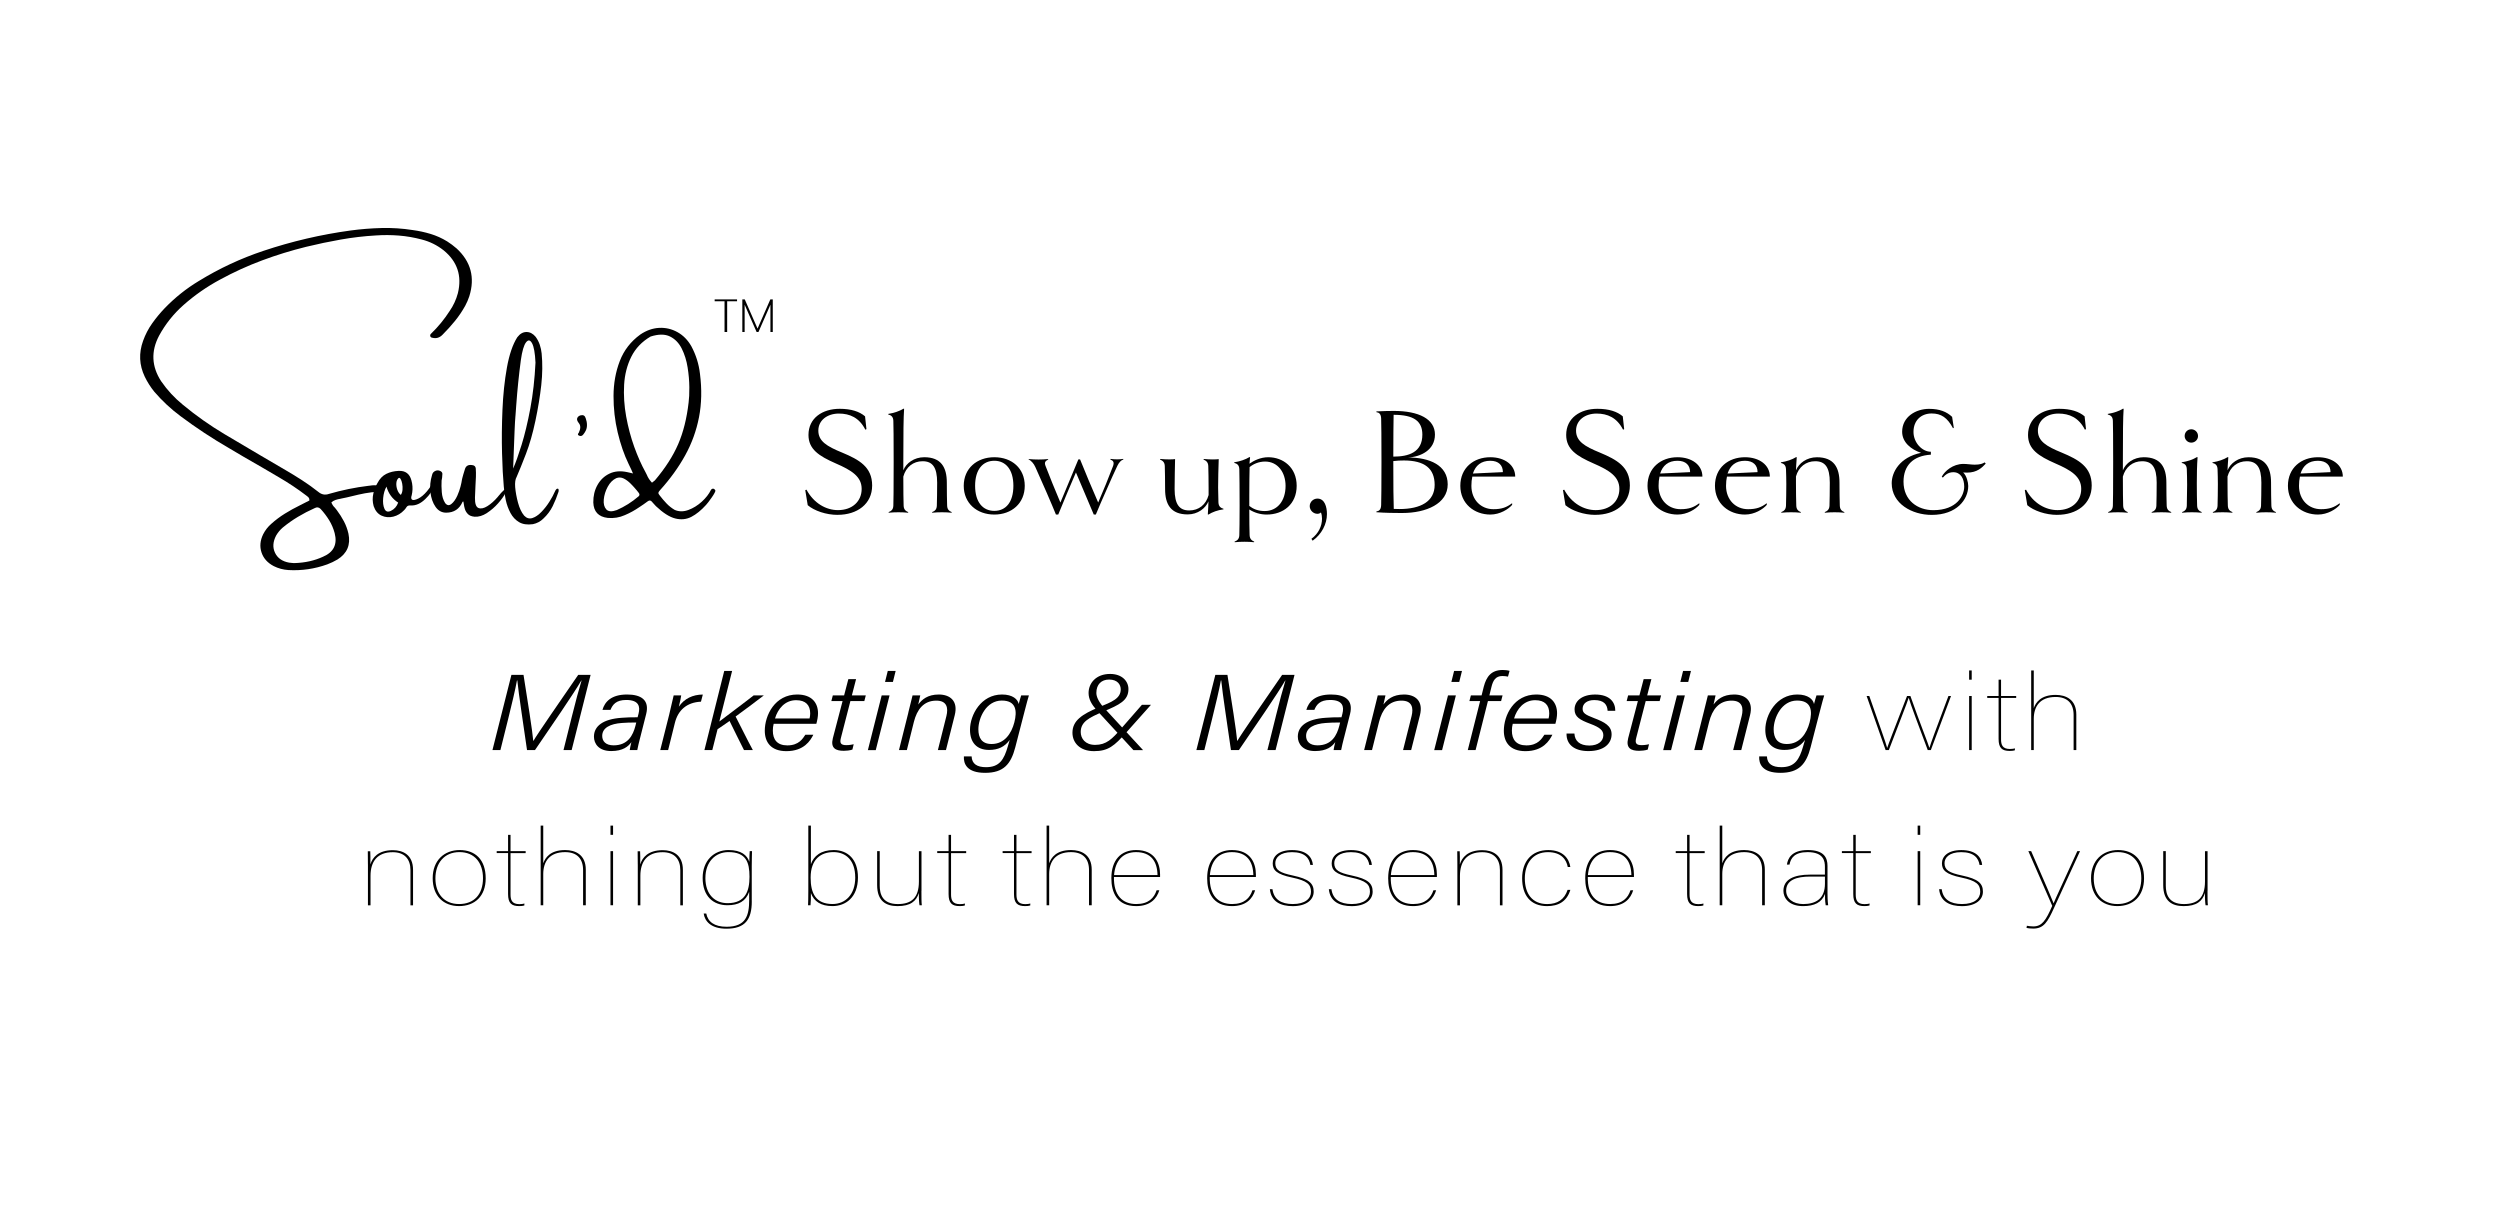<svg xmlns="http://www.w3.org/2000/svg" xmlns:xlink="http://www.w3.org/1999/xlink" id="a" width="1024.76" height="493.94" viewBox="0 0 1024.76 493.94"><image width="2907" height="1640" transform="translate(-1075.54 -.15) scale(.46)"></image><path d="M234.4,293.73c1.45-5.86,3.01-11.62,3.98-14.79h-.1c-2.91,5.08-12.88,19.59-18.99,28.52h-3.26c-1.05-7.55-3.49-23.22-3.98-28.57h-.14c-.63,3.56-2.29,10.52-3.61,15.81l-3.18,12.76h-3.26l7.77-30.83h4.96c1.56,9.82,3.69,23.19,3.99,27.02h.1c1.36-2.47,11.53-17.12,18.33-27.02h5.08l-7.77,30.83h-3.34l3.42-13.73Z"></path><path d="M262.37,302.49c-.36,1.43-.98,3.9-1.15,4.97h-3.09c.14-.92.29-1.76.68-3.26-1.27,1.79-3.48,3.66-8.29,3.66-5.08,0-7.06-3-7.06-5.9,0-4.37,3.78-7.2,11.28-7.73,2.2-.17,3.67-.22,6.62-.22l.38-1.47c.73-2.85.21-5.62-5.04-5.62-4.22,0-5.59,1.95-6.46,4.06h-3.29c.95-3.32,3.61-6.3,10.1-6.3,5.61,0,9.3,2.16,7.81,8.03l-2.48,9.78ZM260.79,296.17c-2.14-.04-4.07.04-5.9.18-4.67.34-8.04,1.93-8.04,5.31,0,2.17,1.43,3.86,4.67,3.86,5.86,0,7.94-4.11,8.95-8.02l.33-1.33Z"></path><path d="M274.37,292.63c.86-3.53,1.45-6.11,1.77-7.57h3.09c-.05.53-.51,2.89-.97,4.62,2.19-3.29,5.74-4.98,9.83-4.98l-.76,2.92c-5.89.28-9.42,3.55-10.69,8.69l-2.77,11.15h-3.23l3.74-14.83Z"></path><path d="M294.86,295.75c3.43-2.65,10.17-7.62,14.06-10.7h4.18c-3.71,2.91-7.73,5.78-11.57,8.65,2.31,4.42,4.71,9.47,7.06,13.75h-3.63c-1.52-2.93-4.23-8.52-5.91-11.92-1.27.98-3.59,2.43-4.92,3.38l-2.15,8.54h-3.23l8.12-32.44h3.23l-5.24,20.74Z"></path><path d="M317.13,296.69c-.23.83-.34,1.82-.34,2.8,0,3.6,1.72,6.05,5.94,6.05,4.79,0,6.36-2.85,7.38-4.36h3.27c-1.17,2.36-3.79,6.72-11.05,6.72-6.3,0-8.84-3.66-8.84-8.35,0-6.43,4.18-14.87,13.3-14.87,6.07,0,8.52,3.51,8.52,7.68,0,1.4-.3,2.92-.69,4.32h-17.49ZM331.84,294.5c.16-.72.26-1.25.26-2.07,0-3.34-1.79-5.42-5.76-5.42-4.61,0-7.51,3.57-8.66,7.49h14.17Z"></path><path d="M341.38,285.06h4.62l1.74-6.68h3.17l-1.73,6.68h5.71l-.6,2.32h-5.71l-3.91,15.18c-.5,2-.06,2.88,2.24,2.88,1.45,0,2.5-.28,3.02-.37l-.53,2.19c-1.06.38-2.65.5-3.51.5-3.32,0-5.52-1.05-4.5-5.16l3.98-15.22h-4.6l.6-2.32Z"></path><path d="M361.4,285.06h3.23l-5.65,22.41h-3.23l5.65-22.41ZM363.9,275.02h3.23l-1.12,4.51h-3.23l1.12-4.51Z"></path><path d="M372.32,292.08c1.17-4.69,1.53-6.23,1.74-7.03h3.16c-.14.74-.48,2.34-.83,3.73,1.48-2.01,3.83-4.1,8.42-4.1s8.04,2.62,6.53,8.52l-3.59,14.25h-3.31l3.5-13.97c.81-3.27.25-6.29-4.13-6.29-5.24,0-7.94,3.68-9.21,8.72l-2.88,11.55h-3.23l3.85-15.38Z"></path><path d="M416.18,306.29c-1.81,6.95-4.81,10.5-12.37,10.5s-8.88-3.76-8.71-6.75h3.17c.11,3.1,2.24,4.43,5.91,4.43,5.51,0,7.37-3.1,8.94-8.55l.76-2.62c-2.08,2.86-4.77,4.1-8.46,4.1-5.12,0-7.81-3.13-7.81-8.27,0-6.07,4.5-14.45,13.12-14.45,4.42,0,6.49,2,6.84,3.9.32-1.28.81-2.89,1.02-3.53h3.16c-.34,1.11-.98,3.37-1.74,6.4l-3.83,14.83ZM401.04,298.95c0,3.52,1.42,6.02,5.41,6.02,5.36,0,8.17-4.38,9.34-8.9,1.16-4.56.86-8.91-5.16-8.91-6.36,0-9.59,7.08-9.59,11.79Z"></path><path d="M471.81,288.88l-10.12,11.34c-4.94,5.56-7.45,7.68-13.26,7.68s-8.83-3.48-8.83-7.55c0-4.95,3.92-7.58,10.85-10.45,5.33-2.2,8.94-3.54,8.94-7.35,0-1.77-1.17-4-4.76-4-3.16,0-5.23,1.99-5.23,5.47,0,1.38.71,3.25,2.69,5.63l16.45,17.82h-3.95l-15.31-16.64c-1.78-2.11-3.07-4.19-3.07-6.77,0-4.05,3.09-7.81,8.83-7.81,4.86,0,7.51,2.95,7.51,6.2,0,4.69-3.61,6.41-10.37,9.26-5.73,2.43-9.19,4.15-9.19,8.34,0,2.67,1.85,5.28,5.9,5.28,4.58,0,6.99-2.37,10.86-6.9l8.33-9.53h3.74Z"></path><path d="M522.93,293.73c1.45-5.86,3.01-11.62,3.98-14.79h-.09c-2.91,5.08-12.88,19.59-18.99,28.52h-3.26c-1.05-7.55-3.49-23.22-3.98-28.57h-.14c-.63,3.56-2.29,10.52-3.61,15.81l-3.18,12.76h-3.26l7.77-30.83h4.96c1.56,9.82,3.69,23.19,3.99,27.02h.1c1.36-2.47,11.53-17.12,18.33-27.02h5.08l-7.77,30.83h-3.34l3.42-13.73Z"></path><path d="M550.89,302.49c-.36,1.43-.98,3.9-1.15,4.97h-3.09c.14-.92.29-1.76.68-3.26-1.27,1.79-3.49,3.66-8.29,3.66-5.08,0-7.06-3-7.06-5.9,0-4.37,3.78-7.2,11.28-7.73,2.2-.17,3.67-.22,6.62-.22l.38-1.47c.73-2.85.21-5.62-5.04-5.62-4.22,0-5.59,1.95-6.46,4.06h-3.29c.95-3.32,3.61-6.3,10.1-6.3,5.61,0,9.3,2.16,7.81,8.03l-2.48,9.78ZM549.32,296.17c-2.14-.04-4.07.04-5.91.18-4.67.34-8.04,1.93-8.04,5.31,0,2.17,1.43,3.86,4.67,3.86,5.86,0,7.94-4.11,8.95-8.02l.33-1.33Z"></path><path d="M563.01,292.08c1.17-4.69,1.53-6.23,1.74-7.03h3.16c-.14.74-.48,2.34-.83,3.73,1.48-2.01,3.83-4.1,8.42-4.1s8.04,2.62,6.53,8.52l-3.59,14.25h-3.32l3.5-13.97c.81-3.27.25-6.29-4.14-6.29-5.24,0-7.94,3.68-9.21,8.72l-2.88,11.55h-3.23l3.85-15.38Z"></path><path d="M593.54,285.06h3.23l-5.65,22.41h-3.23l5.65-22.41ZM596.04,275.02h3.23l-1.12,4.51h-3.23l1.12-4.51Z"></path><path d="M601.65,307.46l5.06-20.09h-4.39l.6-2.32h4.39l.9-3.6c1.08-4.07,3.03-6.82,7.76-6.82.78,0,2.17.11,2.81.36l-.65,2.36c-.53-.13-1.39-.25-2.33-.25-2.77,0-3.82,1.87-4.46,4.53l-.83,3.41h5.4l-.6,2.32h-5.4l-5.06,20.09h-3.21Z"></path><path d="M620.08,296.69c-.23.83-.35,1.82-.35,2.8,0,3.6,1.72,6.05,5.94,6.05,4.79,0,6.36-2.85,7.38-4.36h3.27c-1.17,2.36-3.79,6.72-11.05,6.72-6.3,0-8.84-3.66-8.84-8.35,0-6.43,4.18-14.87,13.3-14.87,6.07,0,8.52,3.51,8.52,7.68,0,1.4-.3,2.92-.69,4.32h-17.49ZM634.78,294.5c.16-.72.26-1.25.26-2.07,0-3.34-1.79-5.42-5.76-5.42-4.61,0-7.51,3.57-8.66,7.49h14.17Z"></path><path d="M645.36,300.68c.15,3.02,2.14,4.92,6.12,4.92,3.57,0,5.73-1.79,5.73-4.2,0-1.94-1.25-3.18-5.3-4.69-4.34-1.64-6.49-2.84-6.49-5.92,0-3.3,2.84-6.1,8.45-6.1,6.18,0,8.28,3.35,8.24,6.67h-3.14c-.15-2.43-1.36-4.4-5.48-4.4-2.96,0-4.77,1.45-4.77,3.56,0,1.75,1.1,2.45,4.66,3.82,4.37,1.65,7.22,3.2,7.22,6.66,0,3.67-2.95,6.87-9.52,6.87-5.89,0-9.06-2.81-8.95-7.18h3.23Z"></path><path d="M667.38,285.06h4.62l1.74-6.68h3.17l-1.73,6.68h5.71l-.6,2.32h-5.71l-3.91,15.18c-.5,2-.06,2.88,2.25,2.88,1.45,0,2.5-.28,3.02-.37l-.53,2.19c-1.06.38-2.65.5-3.52.5-3.32,0-5.52-1.05-4.5-5.16l3.98-15.22h-4.6l.6-2.32Z"></path><path d="M687.4,285.06h3.23l-5.65,22.41h-3.23l5.65-22.41ZM689.9,275.02h3.23l-1.12,4.51h-3.23l1.12-4.51Z"></path><path d="M698.32,292.08c1.17-4.69,1.53-6.23,1.74-7.03h3.16c-.14.74-.48,2.34-.83,3.73,1.48-2.01,3.83-4.1,8.42-4.1s8.04,2.62,6.53,8.52l-3.59,14.25h-3.32l3.5-13.97c.81-3.27.25-6.29-4.14-6.29-5.24,0-7.94,3.68-9.21,8.72l-2.88,11.55h-3.23l3.85-15.38Z"></path><path d="M742.18,306.29c-1.81,6.95-4.81,10.5-12.37,10.5s-8.88-3.76-8.71-6.75h3.17c.11,3.1,2.24,4.43,5.91,4.43,5.51,0,7.37-3.1,8.94-8.55l.76-2.62c-2.08,2.86-4.77,4.1-8.46,4.1-5.12,0-7.81-3.13-7.81-8.27,0-6.07,4.5-14.45,13.12-14.45,4.42,0,6.49,2,6.84,3.9.32-1.28.81-2.89,1.02-3.53h3.16c-.34,1.11-.98,3.37-1.74,6.4l-3.83,14.83ZM727.03,298.95c0,3.52,1.42,6.02,5.41,6.02,5.36,0,8.17-4.38,9.34-8.9,1.16-4.56.86-8.91-5.16-8.91-6.36,0-9.59,7.08-9.59,11.79Z"></path><path d="M766.23,285.29c4.29,12.38,6.78,19.1,7.31,21.24h.05c.64-2,2.23-6.01,8.11-21.24h1.38c4.03,11.49,7.37,19.68,7.74,21.15h.11c.48-1.78,2.17-6.28,7.74-21.15h1.06l-8.27,22.17h-1.27c-3.23-8.59-7.26-19.32-7.79-21.37h-.05c-.58,2-4.29,11.27-8.11,21.37h-1.32l-7.79-22.17h1.11Z"></path><path d="M807.15,274.82h1.06v3.79h-1.06v-3.79ZM807.15,285.29h1.06v22.17h-1.06v-22.17Z"></path><path d="M814.57,285.29h4.66v-6.68h1.01v6.68h6.2v.8h-6.2v16.96c0,2.18.53,3.96,3.6,3.96.69,0,1.64-.09,2.07-.27v.8c-.64.22-1.43.27-2.12.27-3.13,0-4.56-1.16-4.56-4.94v-16.79h-4.66v-.8Z"></path><path d="M833.65,274.82v15.45c.79-2.23,2.81-5.43,8.96-5.43,4.19,0,8.48,1.87,8.48,8.06v14.56h-1.11v-14.38c0-4.76-2.54-7.39-7.37-7.39-6.46,0-8.96,3.92-8.96,8.99v12.78h-1.06v-32.64h1.06Z"></path><path d="M150.81,354.36c0-1.91-.05-4.54-.05-5.43h1.01c.05,1.07.11,3.29.05,5.39.85-2.8,3.23-5.83,9.22-5.83,4.13,0,8.27,1.87,8.27,8.1v14.51h-1.06v-14.43c0-4.5-2.38-7.35-7.26-7.35-6.31,0-9.11,3.79-9.11,9.71v12.07h-1.06v-16.74Z"></path><path d="M199.09,360.06c0,7.3-4.5,11.35-10.92,11.35s-10.81-4.19-10.81-11.44,4.72-11.53,11.08-11.53,10.65,3.92,10.65,11.62ZM178.48,360.06c0,6.23,3.55,10.51,9.7,10.51s9.8-3.96,9.8-10.6c0-6.19-3.34-10.69-9.64-10.69s-9.86,4.59-9.86,10.78Z"></path><path d="M203.6,348.89h4.66v-6.68h1.01v6.68h6.2v.8h-6.2v16.96c0,2.18.53,3.96,3.6,3.96.69,0,1.64-.09,2.07-.27v.8c-.64.22-1.43.27-2.12.27-3.13,0-4.56-1.16-4.56-4.94v-16.79h-4.66v-.8Z"></path><path d="M222.68,338.42v15.45c.79-2.23,2.81-5.43,8.96-5.43,4.19,0,8.48,1.87,8.48,8.06v14.56h-1.11v-14.38c0-4.76-2.54-7.39-7.37-7.39-6.46,0-8.96,3.92-8.96,8.99v12.78h-1.06v-32.64h1.06Z"></path><path d="M250.24,338.42h1.06v3.78h-1.06v-3.78ZM250.24,348.89h1.06v22.17h-1.06v-22.17Z"></path><path d="M261.42,354.36c0-1.91-.05-4.54-.05-5.43h1.01c.05,1.07.11,3.29.05,5.39.85-2.8,3.23-5.83,9.22-5.83,4.13,0,8.27,1.87,8.27,8.1v14.51h-1.06v-14.43c0-4.5-2.38-7.35-7.26-7.35-6.31,0-9.11,3.79-9.11,9.71v12.07h-1.06v-16.74Z"></path><path d="M308.16,369.5c0,7.44-2.76,11.18-10.39,11.18-6.46,0-8.9-3.16-9.33-6.23h1.06c.64,3.38,3.29,5.43,8.32,5.43,7.95,0,9.27-4.59,9.27-11v-3.34c-1.38,3.92-4.4,5.52-8.9,5.52-5.83,0-10.17-3.65-10.17-11.22,0-6.99,4.56-11.4,10.6-11.4,5.25,0,7.63,2.14,8.53,4.81,0-1.83.11-3.65.16-4.36h.95c0,.89-.11,3.03-.11,6.05v14.56ZM289.14,359.84c0,6.9,3.97,10.37,9.12,10.37,7.26,0,8.96-4.9,8.96-10.82s-1.38-10.11-8.64-10.11c-5.46,0-9.43,4.14-9.43,10.55Z"></path><path d="M331.33,338.42h1.06v15.81c1.17-3.34,4.08-5.79,9.33-5.79,5.83,0,9.96,3.83,9.96,11.22,0,8.33-5.19,11.75-10.44,11.75-4.77,0-7.58-1.91-8.85-5.34.05,1.51-.05,4.1-.16,4.99h-1.01c.05-.76.11-2.85.11-6.14v-26.49ZM350.56,359.66c0-6.99-3.82-10.38-8.9-10.38s-9.38,2.8-9.38,10.46c0,6.46,2.12,10.82,8.96,10.82,5.3,0,9.33-3.87,9.33-10.91Z"></path><path d="M377.7,365.18c0,2.18,0,4.9.16,5.88h-.95c-.11-.31-.32-2.81-.26-5.03-1.06,3.38-3.44,5.39-8.74,5.39-4.77,0-8.37-2.05-8.37-8.64v-13.89h1.06v14.16c0,3.52,1.17,7.53,7.42,7.53,5.62,0,8.64-2.58,8.64-9.26v-12.42h1.06v16.3Z"></path><path d="M384.17,348.89h4.66v-6.68h1.01v6.68h6.2v.8h-6.2v16.96c0,2.18.53,3.96,3.6,3.96.69,0,1.64-.09,2.07-.27v.8c-.64.22-1.43.27-2.12.27-3.13,0-4.56-1.16-4.56-4.94v-16.79h-4.66v-.8Z"></path><path d="M410.98,348.89h4.66v-6.68h1.01v6.68h6.2v.8h-6.2v16.96c0,2.18.53,3.96,3.6,3.96.69,0,1.64-.09,2.07-.27v.8c-.64.22-1.43.27-2.12.27-3.13,0-4.56-1.16-4.56-4.94v-16.79h-4.66v-.8Z"></path><path d="M430.06,338.42v15.45c.79-2.23,2.81-5.43,8.96-5.43,4.19,0,8.48,1.87,8.48,8.06v14.56h-1.11v-14.38c0-4.76-2.54-7.39-7.37-7.39-6.46,0-8.96,3.92-8.96,8.99v12.78h-1.06v-32.64h1.06Z"></path><path d="M456.61,359.48c-.16,7.52,3.45,11.09,9.17,11.09,4.98,0,7.31-2.49,8.32-5.65h1.11c-1.01,3.38-3.66,6.5-9.49,6.5-8,0-10.17-5.83-10.17-11.4,0-7.52,3.92-11.58,10.17-11.58,7.79,0,9.8,5.61,9.8,10.02v1.02h-18.92ZM474.47,358.68c-.11-5.52-2.6-9.39-8.8-9.39-5.41,0-8.53,3.52-9.01,9.39h17.81Z"></path><path d="M495.89,359.48c-.16,7.52,3.44,11.09,9.17,11.09,4.98,0,7.31-2.49,8.32-5.65h1.11c-1.01,3.38-3.66,6.5-9.49,6.5-8,0-10.18-5.83-10.18-11.4,0-7.52,3.92-11.58,10.18-11.58,7.79,0,9.8,5.61,9.8,10.02v1.02h-18.92ZM513.75,358.68c-.11-5.52-2.6-9.39-8.8-9.39-5.41,0-8.53,3.52-9.01,9.39h17.81Z"></path><path d="M521.59,364.47c.53,4.1,3.44,6.1,8.32,6.1,5.14,0,7.47-2.27,7.47-5.03,0-3.03-1.59-4.54-7.74-5.83-6.41-1.33-7.95-3.07-7.95-5.83s2.33-5.43,7.95-5.43c6.04,0,8.27,2.98,8.53,6.1h-1.06c-.42-2.72-2.17-5.25-7.52-5.25-4.98,0-6.84,2.32-6.84,4.5,0,2.89,1.96,3.96,7.21,5.08,6.62,1.42,8.53,3.21,8.53,6.63,0,3.25-2.91,5.92-8.58,5.92-4.98,0-8.9-1.87-9.38-6.95h1.06Z"></path><path d="M545.76,364.47c.53,4.1,3.44,6.1,8.32,6.1,5.14,0,7.47-2.27,7.47-5.03,0-3.03-1.59-4.54-7.74-5.83-6.41-1.33-7.95-3.07-7.95-5.83s2.33-5.43,7.95-5.43c6.04,0,8.27,2.98,8.53,6.1h-1.06c-.42-2.72-2.17-5.25-7.52-5.25-4.98,0-6.84,2.32-6.84,4.5,0,2.89,1.96,3.96,7.21,5.08,6.62,1.42,8.53,3.21,8.53,6.63,0,3.25-2.91,5.92-8.58,5.92-4.98,0-8.9-1.87-9.38-6.95h1.06Z"></path><path d="M570.08,359.48c-.16,7.52,3.44,11.09,9.17,11.09,4.98,0,7.31-2.49,8.32-5.65h1.11c-1.01,3.38-3.66,6.5-9.49,6.5-8,0-10.17-5.83-10.17-11.4,0-7.52,3.92-11.58,10.17-11.58,7.79,0,9.8,5.61,9.8,10.02v1.02h-18.92ZM587.94,358.68c-.11-5.52-2.6-9.39-8.8-9.39-5.41,0-8.53,3.52-9.01,9.39h17.81Z"></path><path d="M597.38,354.36c0-1.91-.05-4.54-.05-5.43h1.01c.05,1.07.11,3.29.05,5.39.85-2.8,3.23-5.83,9.22-5.83,4.13,0,8.27,1.87,8.27,8.1v14.51h-1.06v-14.43c0-4.5-2.38-7.35-7.26-7.35-6.31,0-9.12,3.79-9.12,9.71v12.07h-1.06v-16.74Z"></path><path d="M643.7,364.74c-1.43,4.81-4.93,6.68-9.54,6.68-6.89,0-10.23-4.54-10.23-11.44s3.92-11.53,10.7-11.53c6.2,0,8.58,3.65,9.06,6.95h-1.06c-.53-2.98-2.6-6.1-8.11-6.1-6.36,0-9.49,4.81-9.49,10.73,0,6.28,3.02,10.55,9.17,10.55,4.24,0,7.05-1.87,8.37-5.83h1.11Z"></path><path d="M650.85,359.48c-.16,7.52,3.44,11.09,9.17,11.09,4.98,0,7.31-2.49,8.32-5.65h1.11c-1.01,3.38-3.66,6.5-9.49,6.5-8,0-10.17-5.83-10.17-11.4,0-7.52,3.92-11.58,10.17-11.58,7.79,0,9.8,5.61,9.8,10.02v1.02h-18.92ZM668.71,358.68c-.11-5.52-2.6-9.39-8.8-9.39-5.41,0-8.53,3.52-9.01,9.39h17.81Z"></path><path d="M686.89,348.89h4.66v-6.68h1.01v6.68h6.2v.8h-6.2v16.96c0,2.18.53,3.96,3.6,3.96.69,0,1.64-.09,2.07-.27v.8c-.64.22-1.43.27-2.12.27-3.13,0-4.56-1.16-4.56-4.94v-16.79h-4.66v-.8Z"></path><path d="M705.97,338.42v15.45c.79-2.23,2.81-5.43,8.96-5.43,4.19,0,8.48,1.87,8.48,8.06v14.56h-1.11v-14.38c0-4.76-2.54-7.39-7.37-7.39-6.46,0-8.96,3.92-8.96,8.99v12.78h-1.06v-32.64h1.06Z"></path><path d="M749.11,366.39c0,2.89.21,4.19.26,4.68h-1.01c-.11-.89-.32-1.65-.27-4.68-1.32,3.56-4.4,5.03-9.01,5.03-5.99,0-8.05-3.52-8.05-6.23,0-4.67,4.19-6.68,10.97-6.68h6.04v-3.21c0-2.23-.42-6.01-7.1-6.01-5.35,0-6.89,2.4-7.42,5.12h-1.06c.37-2.45,1.85-5.97,8.58-5.97s8.06,3.21,8.06,6.5v11.44ZM748.05,359.31h-6.04c-5.56,0-9.86,1.38-9.86,5.79,0,3.12,2.7,5.48,7,5.48,5.35,0,8.9-2.36,8.9-8.33v-2.94Z"></path><path d="M755,348.89h4.66v-6.68h1.01v6.68h6.2v.8h-6.2v16.96c0,2.18.53,3.96,3.6,3.96.69,0,1.64-.09,2.07-.27v.8c-.64.22-1.43.27-2.12.27-3.13,0-4.56-1.16-4.56-4.94v-16.79h-4.66v-.8Z"></path><path d="M786.05,338.42h1.06v3.78h-1.06v-3.78ZM786.05,348.89h1.06v22.17h-1.06v-22.17Z"></path><path d="M795.91,364.47c.53,4.1,3.44,6.1,8.32,6.1,5.14,0,7.47-2.27,7.47-5.03,0-3.03-1.59-4.54-7.74-5.83-6.41-1.33-7.95-3.07-7.95-5.83s2.33-5.43,7.95-5.43c6.04,0,8.27,2.98,8.53,6.1h-1.06c-.42-2.72-2.17-5.25-7.52-5.25-4.98,0-6.84,2.32-6.84,4.5,0,2.89,1.96,3.96,7.21,5.08,6.62,1.42,8.53,3.21,8.53,6.63,0,3.25-2.91,5.92-8.58,5.92-4.98,0-8.9-1.87-9.38-6.95h1.06Z"></path><path d="M832.58,348.89c6.31,14.43,8.69,19.99,9.17,21.33h.05c.79-1.96,3.82-8.42,9.7-21.33h1.11l-10.6,23.15c-2.7,5.97-4.29,8.59-8.59,8.59-1.17,0-2.23-.13-2.75-.27l.16-.89c.64.13,1.7.27,2.65.27,3.55,0,5.14-2.49,7.74-8.42l-9.8-22.44h1.17Z"></path><path d="M878.85,360.06c0,7.3-4.5,11.35-10.92,11.35s-10.81-4.19-10.81-11.44,4.72-11.53,11.08-11.53,10.65,3.92,10.65,11.62ZM858.23,360.06c0,6.23,3.55,10.51,9.7,10.51s9.8-3.96,9.8-10.6c0-6.19-3.34-10.69-9.64-10.69s-9.86,4.59-9.86,10.78Z"></path><path d="M904.87,365.18c0,2.18,0,4.9.16,5.88h-.95c-.11-.31-.32-2.81-.26-5.03-1.06,3.38-3.44,5.39-8.74,5.39-4.77,0-8.37-2.05-8.37-8.64v-13.89h1.06v14.16c0,3.52,1.17,7.53,7.42,7.53,5.62,0,8.64-2.58,8.64-9.26v-12.42h1.06v16.3Z"></path><path d="M343.38,211.05c-4.79,0-9.64-1.7-12.29-3.97l-1.01-6.17.5-.19c3.03,5.61,8.06,8.38,12.92,8.38,5.92,0,9.7-3.65,9.7-8.7s-4.1-7.62-10.65-10.46c-6.87-3.02-11.15-5.8-11.15-11.66,0-6.93,5.73-10.71,12.79-10.71,4.72,0,8.13,1.13,10.4,3.09l.57,5.23-.44.25c-2.52-4.98-6.43-6.62-10.84-6.62-4.73,0-8.44,2.71-8.44,6.99s3.4,6.43,9.77,9.01c6.93,2.9,12.29,5.86,12.29,13.48s-6.17,12.03-14.11,12.03Z"></path><path d="M390.06,210.17c-1.26-.13-2.52-.19-3.97-.19s-2.71.06-3.97.19l-.06-.25c1.13-.44,1.89-1.07,1.95-2.65.06-1.89.13-5.98.13-9.45,0-6.36-1.95-8.76-5.99-8.76-3.78,0-6.8,2.33-7.88,6.3,0,5.92.06,10.02.13,11.91.06,1.58.82,2.21,1.89,2.65l-.06.25c-1.26-.13-2.52-.19-3.97-.19s-2.71.06-3.97.19l-.06-.25c1.13-.44,1.89-1.07,1.95-2.65.06-1.89.13-5.98.13-17.96,0-10.52-.06-14.62-.13-16.82-.06-1.83-1.07-2.33-2.08-2.58v-.25c2.39-.38,4.6-1.13,6.24-2.14l.25.06c-.25,3.53-.32,9.95-.32,21.74v3.46c1.13-2.9,4.41-5.36,8.57-5.36,6.93,0,9.26,4.16,9.26,10.4,0,3.47.06,7.56.13,9.45.06,1.58.82,2.21,1.89,2.65l-.06.25Z"></path><path d="M407.58,210.92c-7.18,0-12.54-4.66-12.54-11.78s5.36-11.72,12.54-11.72,12.47,4.54,12.47,11.72-5.36,11.78-12.47,11.78ZM407.58,188.87c-4.73,0-7.88,3.59-7.88,10.27s3.15,10.27,7.88,10.27,7.81-3.59,7.81-10.27-3.15-10.27-7.81-10.27Z"></path><path d="M448.34,210.92c-2.14-4.98-3.78-8.88-7.31-17.26-1.2,2.71-5.8,13.61-7.25,17.26h-.95c-1.07-2.77-6.68-15.69-8.44-19.47-.63-1.45-1.83-2.77-2.77-3.09l.06-.19c.88.13,3.09.19,4.03.19.88,0,3.15-.06,3.91-.19l.06.19c-1.26.63-1.64,1.2-1.13,2.58,1.2,3.15,4.28,10.84,6.11,15.06,1.45-3.4,5.48-13.1,7.37-17.7h.69c2.58,6.36,4.47,10.9,7.43,17.7,1.2-2.77,2.21-5.29,3.15-7.5,1.26-3.09,2.39-5.98,2.96-7.5.5-1.51.13-2.14-1.13-2.65l.06-.25c.76.12,1.89.19,2.77.19s1.64-.06,2.46-.19l.06.25c-.88.25-1.76,1.13-2.46,2.58-1.2,2.52-2.77,5.99-3.91,8.63-2.33,5.23-4.03,9.13-4.91,11.34h-.88Z"></path><path d="M501.51,208.78c-2.39.32-4.6,1.13-6.17,2.14l-.25-.06c.19-2.65.25-4.6.25-5.36-1.13,2.83-4.35,5.36-8.5,5.36-6.93,0-9.26-4.16-9.26-10.33,0-3.53-.06-7.62-.13-9.51-.06-1.58-.88-2.21-1.95-2.65l.06-.25c1.26.12,2.58.19,3.78.19,1.01,0,1.89-.06,2.33-.13-.06,2.71-.19,8.76-.19,12.29,0,6.36,2.02,8.76,5.99,8.76s6.87-2.39,7.94-6.3v-2.77c0-3.15-.06-7.25-.13-9.13-.06-1.58-.88-2.21-1.95-2.65l.06-.25c1.26.12,2.58.19,3.78.19,1.07,0,1.89-.06,2.39-.13-.13,3.4-.25,8.82-.25,11.66,0,1.89.06,4.41.13,6.05.06,1.83,1.07,2.33,2.08,2.65v.25Z"></path><path d="M519.21,210.92c-2.58,0-5.04-.76-7.12-2.08,0,4.54.06,8.63.13,10.52.06,1.51.82,2.21,1.89,2.65l-.06.25c-1.26-.13-2.52-.19-3.97-.19s-2.71.06-3.97.19l-.06-.25c1.13-.44,1.89-1.07,1.95-2.65.06-1.89.12-5.99.12-12.03s-.06-13.29-.12-15c-.06-1.83-1.07-2.33-2.08-2.58v-.25c2.39-.38,4.6-1.13,6.24-2.14l.25.06-.25,2.65c1.76-1.26,4.54-2.65,7.69-2.65,6.11,0,11.66,4.16,11.66,11.72s-5.54,11.78-12.29,11.78ZM518.58,189.19c-2.65,0-4.91,1.07-6.36,2.27-.06,2.14-.13,7.18-.13,11.78v4.16c1.64,1.26,3.59,2.08,6.36,2.08,5.04,0,8.51-4.03,8.51-10.33,0-5.54-3.21-9.96-8.38-9.96Z"></path><path d="M538.05,221.63l-.5-.76c2.9-2.14,4.35-5.23,4.35-8.25,0-.88-.13-1.76-.44-2.58-.38.44-1.07.57-1.45.57-1.7,0-3.15-1.45-3.15-3.15s1.45-3.09,3.15-3.09c3.02,0,3.91,3.47,3.91,6.36,0,4.03-2.14,8.25-5.86,10.9Z"></path><path d="M574.84,210.29c-3.21,0-7.12-.06-10.65-.32v-.31c1.13-.19,1.89-.76,1.95-2.65.06-1.89.13-7.94.13-17.7s-.06-15.88-.13-17.71c-.06-1.95-.88-2.52-1.95-2.65v-.32c2.46-.13,5.8-.19,7.12-.19,10.33,0,16.88,3.34,16.88,9.7s-5.86,9.14-11.03,9.39c8.82,0,16.26,3.15,16.26,11.03s-8.76,11.72-18.59,11.72ZM571.25,170.03c-.06,3.78-.13,9.07-.13,17.14,6.3,0,11.91-1.76,11.91-9.01,0-5.48-3.4-8.13-11.78-8.13ZM575.41,188.75c-1.32,0-2.77.06-4.29.25v1.01c0,9.07.06,15.12.19,18.59.76.06,1.58.06,2.33.06,8.76,0,14.43-3.15,14.43-9.89s-4.1-10.02-12.66-10.02Z"></path><path d="M603.51,195.36c-.25,1.13-.38,2.39-.38,3.78,0,5.8,3.97,9.58,9.01,9.58,3.46,0,5.42-.76,7.69-2.46v.69c-1.51,1.76-4.98,3.97-8.95,3.97-6.49,0-12.29-4.41-12.29-11.78s5.48-11.72,12.29-11.72c5.92,0,10.21,3.21,10.21,7.94h-17.58ZM616.04,193.53c0-2.77-1.7-4.66-5.17-4.66-3.78,0-6.05,1.95-7.12,5.23l12.29-.57Z"></path><path d="M653.97,211.05c-4.79,0-9.64-1.7-12.29-3.97l-1.01-6.17.5-.19c3.03,5.61,8.06,8.38,12.92,8.38,5.92,0,9.7-3.65,9.7-8.7s-4.1-7.62-10.65-10.46c-6.87-3.02-11.15-5.8-11.15-11.66,0-6.93,5.73-10.71,12.79-10.71,4.72,0,8.13,1.13,10.4,3.09l.57,5.23-.44.25c-2.52-4.98-6.43-6.62-10.84-6.62-4.73,0-8.44,2.71-8.44,6.99s3.4,6.43,9.77,9.01c6.93,2.9,12.29,5.86,12.29,13.48s-6.17,12.03-14.11,12.03Z"></path><path d="M680.24,195.36c-.25,1.13-.38,2.39-.38,3.78,0,5.8,3.97,9.58,9.01,9.58,3.46,0,5.42-.76,7.69-2.46v.69c-1.51,1.76-4.98,3.97-8.95,3.97-6.49,0-12.29-4.41-12.29-11.78s5.48-11.72,12.29-11.72c5.92,0,10.21,3.21,10.21,7.94h-17.58ZM692.78,193.53c0-2.77-1.7-4.66-5.17-4.66-3.78,0-6.05,1.95-7.12,5.23l12.29-.57Z"></path><path d="M707.89,195.36c-.25,1.13-.38,2.39-.38,3.78,0,5.8,3.97,9.58,9.01,9.58,3.46,0,5.42-.76,7.69-2.46v.69c-1.51,1.76-4.98,3.97-8.95,3.97-6.49,0-12.29-4.41-12.29-11.78s5.48-11.72,12.29-11.72c5.92,0,10.21,3.21,10.21,7.94h-17.58ZM720.43,193.53c0-2.77-1.7-4.66-5.17-4.66-3.78,0-6.05,1.95-7.12,5.23l12.29-.57Z"></path><path d="M755.96,210.17c-1.26-.13-2.52-.19-3.97-.19s-2.71.06-3.97.19l-.06-.25c1.07-.44,1.89-1.07,1.95-2.65.06-1.89.13-5.98.13-9.45,0-6.36-1.95-8.76-5.99-8.76-3.78,0-6.8,2.33-7.88,6.24v2.84c0,3.15.06,7.25.13,9.13.06,1.58.82,2.21,1.89,2.65l-.06.25c-1.26-.13-2.52-.19-3.97-.19s-2.71.06-3.97.19l-.06-.25c1.13-.44,1.89-1.07,1.95-2.65.06-1.89.13-5.98.13-8.82,0-1.95-.06-4.41-.13-6.11-.06-1.83-1.07-2.33-2.08-2.58v-.25c2.39-.38,4.6-1.13,6.24-2.14l.25.06c-.19,2.65-.31,4.6-.31,5.36,1.13-2.9,4.41-5.36,8.57-5.36,6.93,0,9.26,4.16,9.26,10.4,0,3.47.06,7.56.13,9.45.06,1.58.82,2.21,1.89,2.65l-.06.25Z"></path><path d="M813.98,190.01c-1.51,1.64-3.53,3.72-7.69,3.72-.5,0-1.07,0-1.58-.06,1.39,1.26,2.08,4.03,2.08,5.54,0,5.54-4.72,11.85-14.99,11.85-8.06,0-16.38-4.6-16.38-12.98,0-4.47,3.21-10.65,12.03-12.47-4.03-1.32-7.75-4.28-7.75-8.63,0-6.17,5.67-9.39,11.03-9.39,4.35,0,7.25,1.2,9.45,3.28l.69,4.47-.32.19c-2.33-4.35-4.85-6.05-8.76-6.05-4.22,0-7.44,2.77-7.44,7.56,0,4.41,3.53,8.13,7.12,8.13v1.2c-7.24.44-11.21,4.41-11.21,11.09,0,7.69,5.8,11.66,12.22,11.66,9.77,0,12.66-6.11,12.66-9.64,0-3.28-1.45-5.92-4.47-5.92-2.27,0-3.59,1.39-4.29,2.21l-.44-.38c1.2-2.27,4.54-5.23,8.88-5.23,1.51,0,3.21.31,4.6.31,2.27,0,3.34-.44,4.09-.94l.44.5Z"></path><path d="M843.28,211.05c-4.79,0-9.64-1.7-12.29-3.97l-1.01-6.17.5-.19c3.02,5.61,8.06,8.38,12.92,8.38,5.92,0,9.7-3.65,9.7-8.7s-4.09-7.62-10.65-10.46c-6.87-3.02-11.15-5.8-11.15-11.66,0-6.93,5.73-10.71,12.79-10.71,4.73,0,8.13,1.13,10.4,3.09l.57,5.23-.44.25c-2.52-4.98-6.43-6.62-10.84-6.62-4.72,0-8.44,2.71-8.44,6.99s3.4,6.43,9.77,9.01c6.93,2.9,12.29,5.86,12.29,13.48s-6.17,12.03-14.11,12.03Z"></path><path d="M889.96,210.17c-1.26-.13-2.52-.19-3.97-.19s-2.71.06-3.97.19l-.06-.25c1.13-.44,1.89-1.07,1.95-2.65.06-1.89.12-5.98.12-9.45,0-6.36-1.95-8.76-5.98-8.76-3.78,0-6.8,2.33-7.88,6.3,0,5.92.06,10.02.12,11.91.06,1.58.82,2.21,1.89,2.65l-.06.25c-1.26-.13-2.52-.19-3.97-.19s-2.71.06-3.97.19l-.06-.25c1.13-.44,1.89-1.07,1.95-2.65.06-1.89.12-5.98.12-17.96,0-10.52-.06-14.62-.12-16.82-.06-1.83-1.07-2.33-2.08-2.58v-.25c2.39-.38,4.6-1.13,6.24-2.14l.25.06c-.25,3.53-.31,9.95-.31,21.74v3.46c1.13-2.9,4.41-5.36,8.57-5.36,6.93,0,9.26,4.16,9.26,10.4,0,3.47.06,7.56.13,9.45.06,1.58.82,2.21,1.89,2.65l-.06.25Z"></path><path d="M902.43,210.17c-1.26-.13-2.52-.19-3.97-.19s-2.71.06-3.97.19l-.06-.25c1.13-.44,1.89-1.07,1.95-2.65.06-1.89.13-5.98.13-8.51,0-2.27-.06-4.72-.13-6.43-.06-1.83-1.07-2.33-2.08-2.58v-.25c2.39-.38,4.6-1.13,6.24-2.14l.25.06c-.25,3.53-.31,7.12-.31,10.71,0,3.15.06,7.25.13,9.13.06,1.58.82,2.21,1.89,2.65l-.06.25ZM898.21,181.44c-1.51,0-2.71-1.26-2.71-2.71,0-1.57,1.2-2.77,2.71-2.77s2.77,1.2,2.77,2.77c0,1.45-1.2,2.71-2.77,2.71Z"></path><path d="M932.86,210.17c-1.26-.13-2.52-.19-3.97-.19s-2.71.06-3.97.19l-.06-.25c1.07-.44,1.89-1.07,1.95-2.65.06-1.89.13-5.98.13-9.45,0-6.36-1.95-8.76-5.99-8.76-3.78,0-6.8,2.33-7.88,6.24v2.84c0,3.15.06,7.25.13,9.13.06,1.58.82,2.21,1.89,2.65l-.06.25c-1.26-.13-2.52-.19-3.97-.19s-2.71.06-3.97.19l-.06-.25c1.13-.44,1.89-1.07,1.95-2.65.06-1.89.13-5.98.13-8.82,0-1.95-.06-4.41-.13-6.11-.06-1.83-1.07-2.33-2.08-2.58v-.25c2.39-.38,4.6-1.13,6.24-2.14l.25.06c-.19,2.65-.31,4.6-.31,5.36,1.13-2.9,4.41-5.36,8.57-5.36,6.93,0,9.26,4.16,9.26,10.4,0,3.47.06,7.56.13,9.45.06,1.58.82,2.21,1.89,2.65l-.06.25Z"></path><path d="M942.75,195.36c-.25,1.13-.38,2.39-.38,3.78,0,5.8,3.97,9.58,9.01,9.58,3.46,0,5.42-.76,7.69-2.46v.69c-1.51,1.76-4.98,3.97-8.95,3.97-6.49,0-12.29-4.41-12.29-11.78s5.48-11.72,12.29-11.72c5.92,0,10.21,3.21,10.21,7.94h-17.58ZM955.29,193.53c0-2.77-1.7-4.66-5.17-4.66-3.78,0-6.05,1.95-7.12,5.23l12.29-.57Z"></path><path d="M187.1,101.78c5.92,5.44,7.68,11.99,5.27,19.67-.44,1.33-1,2.63-1.67,3.88-1.23,2.22-2.64,4.31-4.23,6.26-1.59,1.95-3.27,3.81-5.05,5.59-1.19,1.25-2.59,1.68-4.18,1.27-.44-.04-.74-.26-.88-.67-.08-.4.03-.74.33-1,2.89-2.79,5.43-5.88,7.61-9.27,1.56-2.26,2.69-4.71,3.39-7.33,1.74-7.11-.21-12.97-5.85-17.58-2.67-2.1-5.65-3.58-8.94-4.42-3.11-.83-6.23-1.37-9.37-1.62-3.13-.25-6.28-.27-9.46-.05-4.83.28-9.62.84-14.38,1.68-4.76.84-9.49,1.83-14.2,2.98-6.14,1.52-12.17,3.37-18.08,5.58-5.91,2.2-11.64,4.82-17.2,7.85-5.38,2.89-10.36,6.35-14.94,10.39-4.08,3.6-7.44,7.8-10.06,12.61-3.37,6.39-3.09,12.61.85,18.67,2.5,3.64,5.49,6.86,8.94,9.67,5.37,4.44,11.04,8.45,17,12,5.03,3.01,10.05,5.98,15.06,8.91,3.33,1.92,6.65,3.86,9.94,5.82,2.36,1.37,4.68,2.79,6.94,4.26,2.26,1.46,4.47,3.05,6.61,4.74,1.29,1.07,2.72,1.33,4.27.79,5.33-1.55,10.75-2.67,16.25-3.33.18,0,.36-.02.55-.06,1.25-.22,2.47-.22,3.67,0,.3.08.57.22.79.42.22.2.33.51.33.91s-.12.71-.36.91c-.24.2-.52.3-.82.3-1.92.04-3.79.24-5.61.59s-3.62.75-5.39,1.2c-1.44.36-2.84.68-4.21.94-.18.04-.35.08-.52.12-.67.1-1.32.26-1.97.48-.65.22-1.21.56-1.7,1,.34.89.83,1.62,1.45,2.18.26.32.53.66.79,1,1.11,1.48,2.08,3,2.91,4.58.83,1.58,1.44,3.25,1.85,5.03.97,4.59-.53,8.12-4.49,10.61-1.33.79-2.73,1.45-4.18,2-5.17,1.86-10.49,2.64-15.94,2.33-2.14-.14-4.14-.68-6-1.61-2.55-1.33-4.22-3.2-5.02-5.61-.8-2.4-.57-4.89.68-7.46.85-1.66,1.96-3.08,3.33-4.27,1.74-1.56,3.59-2.95,5.56-4.17,1.97-1.22,4-2.35,6.11-3.38.89-.44,1.76-.89,2.61-1.33.44-.22.89-.44,1.33-.67.04-.48-.04-.86-.24-1.12-.2-.26-.43-.48-.7-.67-.1-.04-.19-.11-.27-.21-3.6-2.75-7.36-5.25-11.27-7.52-4.75-2.81-9.53-5.59-14.34-8.33-2-1.15-4-2.33-6-3.55-6.93-4-13.6-8.39-20-13.18-3.96-2.95-7.54-6.28-10.73-10-1.56-1.92-2.87-3.99-3.94-6.21-2.26-4.75-2.49-9.64-.67-14.67.93-2.59,2.17-4.98,3.73-7.17,1.56-2.19,3.27-4.27,5.15-6.23,4.18-4.32,8.8-8.01,13.85-11.06,8.41-5.17,17.28-9.32,26.61-12.43,11.66-3.9,23.57-6.68,35.73-8.34,4.22-.57,8.46-.9,12.71-1.01,4.25-.11,8.49.17,12.71.83,2.53.34,4.98.87,7.35,1.59,2.37.72,4.65,1.74,6.83,3.08,1.33.85,2.58,1.78,3.73,2.79ZM131.42,208.62c-.71-.73-1.53-.84-2.45-.33-2.36,1.05-4.64,2.23-6.83,3.55-2.19,1.31-4.29,2.8-6.29,4.45-1.07.93-1.96,2.01-2.67,3.24-1.33,2.55-1.48,4.9-.44,7.08,1.04,2.17,2.96,3.51,5.77,4.02.67.08,1.26.14,1.79.18h.45c4.28-.12,8.17-.99,11.67-2.61,4.36-1.86,5.95-5.08,4.76-9.67-.51-1.9-1.26-3.66-2.26-5.29-1-1.63-2.17-3.17-3.5-4.62Z"></path><path d="M176.7,199.07c.3-.3.46.07.48,1.11.02,1.04-.92,2.5-2.83,4.36-1.91,1.87-3.88,2.75-5.92,2.65-.44-.04-.82,0-1.14.11-.31.11-.58.37-.8.77-.22.36-.48.7-.79,1l-.06.06c-1.25,1.33-2.72,2.21-4.41,2.64-1.69.42-3.29.29-4.8-.39-1.52-.69-2.61-1.99-3.27-3.91-.48-1.74-.53-3.46-.12-5.18.34-1.52.9-2.94,1.67-4.27.93-1.78,2.14-3.04,3.62-3.77,1.48-.74,3.17-1.15,5.05-1.23,2.79-.14,4.55,1.17,5.27,3.94.44,1.6.56,3.21.33,4.85-.06.36-.13.75-.21,1.15-.08.26-.15.53-.21.79-.08.89.3,1.29,1.15,1.21,2.34-.4,4.68-2.36,7-5.88ZM160.21,209.41c1.43-.67,2.43-1.8,3-3.39-2.38-1.52-3.98-3.7-4.79-6.55-.75,1.33-1.2,2.89-1.36,4.67-.16,1.78.01,3.25.53,4.41.51,1.16,1.39,1.45,2.62.86ZM164.31,202.86c.38-.57.61-1.26.68-2.09.07-.83.03-1.65-.12-2.47-.15-.82-.36-1.46-.64-1.92-.27-.47-.56-.61-.86-.42-.55.48-.85,1.18-.91,2.09s.08,1.82.41,2.73c.33.91.81,1.61,1.44,2.09Z"></path><path d="M207.34,200.41c.44.04.37.65-.23,1.83-.6,1.18-1.58,2.54-2.94,4.08-1.36,1.54-2.89,2.86-4.58,3.97-1.69,1.11-3.37,1.62-5.05,1.52-1.25-.12-2.18-.49-2.77-1.12-.6-.63-1.01-1.32-1.23-2.08-.22-.76-.36-1.42-.42-1.98-.04-.4-.09-.71-.15-.91-.06-.2-.18-.21-.36-.03-1.29,2.97-3.54,4.46-6.73,4.46-1.78,0-3.22-.79-4.33-2.36-1.11-1.58-1.81-3.55-2.11-5.93-.29-2.37-.07-4.78.68-7.23.18-.81.68-1.36,1.49-1.67.57-.22,1.15-.2,1.76.06.61.26.93.66.97,1.18,0,.55-.04,1.08-.12,1.61-.1.4-.17.79-.21,1.15-.08,1.45-.06,3.05.08,4.79.13,1.74.59,3.22,1.38,4.46.77.99,1.62,1.12,2.55.38.93-.74,1.75-1.88,2.45-3.44.55-1.23.97-2.46,1.29-3.68.31-1.22.51-2.17.59-2.83.08-.28.12-.47.12-.55.14-.53.28-1.04.42-1.55.22-.75.44-1.47.67-2.18.38-1.37,1.35-1.95,2.91-1.73.95.08,1.46.55,1.55,1.39.08,1.15.1,2.3.06,3.46-.04,1.21-.1,2.39-.18,3.55-.1,1.68-.17,3.34-.21,5-.04,2.4.44,3.8,1.44,4.2,1,.39,2.22.14,3.67-.77,1.44-.91,2.83-2.14,4.17-3.7.12-.14.27-.32.45-.55.26-.34.59-.73.97-1.15.38-.42.75-.79,1.11-1.11.35-.31.64-.49.86-.53Z"></path><path d="M227.44,201.53c.34-.83.72-1.24,1.12-1.24s.53.41.39,1.24c-.67,2.06-1.47,4.04-2.39,5.92-.93,1.89-2.19,3.58-3.79,5.08-1.21,1.21-2.66,1.99-4.33,2.33-2.28.32-4.17.05-5.65-.82-1.48-.87-2.66-2.12-3.53-3.74-.87-1.63-1.52-3.4-1.94-5.33-.42-1.93-.7-3.8-.82-5.62-.32-3.44-.56-7.95-.71-13.55-.15-5.6-.1-11.52.17-17.76.26-6.24.87-12.03,1.83-17.37.96-5.33,2.37-9.47,4.23-12.4,1.07-1.43,2.32-2.16,3.74-2.18,1.43-.02,2.69.64,3.8,1.97.75,1.03,1.31,2.12,1.7,3.27.38,1.15.64,2.32.76,3.52.4,4.1.35,8.43-.15,12.99-.51,4.56-1.3,9.42-2.39,14.59-1.09,5.17-2.39,9.73-3.91,13.67-1.52,3.94-2.78,7.06-3.79,9.37-.55.93-.75,2.33-.61,4.21.18,2.04.57,4.17,1.17,6.4.6,2.22,1.43,3.98,2.5,5.27,1.01,1.07,2.14,1.4,3.39,1,1.25-.4,2.5-1.25,3.74-2.55,1.24-1.29,2.34-2.7,3.29-4.23.95-1.53,1.68-2.87,2.18-4.05ZM211.28,170.52c-.12,1.33-.24,3.35-.35,6.05-.11,2.7-.22,5.44-.32,8.23-.08,3.11-.17,5.54-.27,7.27.99-2.22,2.14-5.46,3.46-9.7,1.31-4.24,2.51-9.24,3.59-15,1.08-5.76,1.78-11.99,2.11-18.7-.18-3.92-.65-6.58-1.41-7.97-.76-1.39-1.58-1.52-2.47-.36-.89,1.15-1.6,3.58-2.12,7.27-.81,6.12-1.44,12.26-1.88,18.4-.12,1.52-.23,3.02-.33,4.52Z"></path><path d="M238.14,170.22c.97-.22,1.62.18,1.94,1.21.34.93.52,1.86.52,2.79,0,.85-.16,1.6-.47,2.24-.31.65-.69,1.23-1.14,1.76-.26.3-.55.47-.86.5-.31.03-.62-.05-.92-.23-.44-.22-.42-.61.06-1.15.77-1.64.78-2.91.05-3.82-.74-.91-.96-1.65-.67-2.23.29-.58.79-.93,1.5-1.08Z"></path><path d="M291.42,200.86c.18-.34.46-.53.83-.55.37-.02.69.21.96.7.1.12,0,.46-.29,1.02-.29.56-.68,1.18-1.17,1.88s-.95,1.33-1.39,1.91c-.44.58-.76.95-.94,1.14-2,2.22-4.01,3.85-6.03,4.9-2.02,1.04-4.21,1.26-6.58.67s-5.01-2.28-7.94-5.05c-.44-.48-.89-.97-1.33-1.45-.12-.14-.23-.27-.33-.39-.48-.55-1.02-.62-1.61-.21-.61.44-1.22.89-1.85,1.33-.55.4-1.1.78-1.67,1.12-1.88,1.29-3.86,2.39-5.94,3.27-2.22.99-4.56,1.37-7,1.15-3.82-.44-5.8-2.56-5.94-6.33-.04-2.67.53-5.06,1.71-7.17,1.18-2.11,2.83-3.67,4.94-4.67,2.11-1,4.54-1.2,7.29-.59.3.06.71.15,1.21.27.3.1.68.19,1.12.27-.26-.63-.51-1.18-.73-1.67-.4-.81-.76-1.54-1.06-2.21-1.84-3.78-3.33-8.1-4.49-12.96-1.15-4.86-1.72-9.84-1.7-14.96.02-5.11.87-9.87,2.56-14.27,1.69-4.41,4.49-8.03,8.41-10.88,2.49-1.68,5.05-2.59,7.7-2.73,2.65-.14,5.15.43,7.5,1.73,2.35,1.29,4.27,3.23,5.74,5.82,1.9,3.56,3.07,7.3,3.52,11.24.81,6.36.68,12.31-.39,17.82-1.07,5.52-2.96,10.73-5.67,15.64-2.71,4.91-6.15,9.68-10.34,14.31-.4.45-.62.8-.64,1.06-.02.26.17.64.58,1.12.85,1.11,1.77,2.19,2.77,3.24,1,1.05,2.12,1.93,3.35,2.64,1.74.75,3.6.76,5.58.03,1.98-.73,3.81-1.86,5.5-3.39,1.69-1.54,2.93-3.13,3.74-4.79ZM261.69,203.53c.53-.44.57-.95.12-1.52-.26-.32-.53-.66-.79-1-.73-.89-1.56-1.8-2.49-2.74-.93-.94-1.89-1.65-2.89-2.14-1-.48-2.02-.53-3.05-.12-1.41.67-2.58,1.84-3.49,3.53s-1.44,3.42-1.61,5.2c-.16,1.78.18,3.13,1.03,4.06.85.93,2.29,1.02,4.33.27,3.21-1.41,6.15-3.26,8.82-5.55ZM268.41,196.95c4.26-5.03,7.45-9.98,9.56-14.85,2.11-4.87,3.54-10.57,4.29-17.09.22-1.6.32-3.69.3-6.27-.02-2.59-.25-5.29-.7-8.11-.44-2.82-1.24-5.39-2.39-7.7s-2.76-3.98-4.83-5c-2.07-1.02-4.72-1.01-7.96.02-3.56,2.08-6.19,4.84-7.91,8.29-1.72,3.45-2.7,7.28-2.94,11.5-.24,4.22.04,8.54.83,12.94.8,4.4,1.91,8.58,3.33,12.53,1.43,3.95,2.96,7.39,4.59,10.32l.55,1.09c.48,1.19,1.19,2.27,2.12,3.24.14-.12.28-.23.42-.33.26-.16.5-.35.73-.58Z"></path><path d="M292.94,122.73h9.18v.75h-9.18v-.75ZM296.99,123.1h1.08v12.99h-1.08v-12.99ZM304.28,122.73h1l5.53,12.62h-.58l5.53-12.62h1v13.37h-.96v-12.62h.62l-5.53,12.62h-.75l-5.53-12.62h.62v12.62h-.95v-13.37Z"></path></svg>